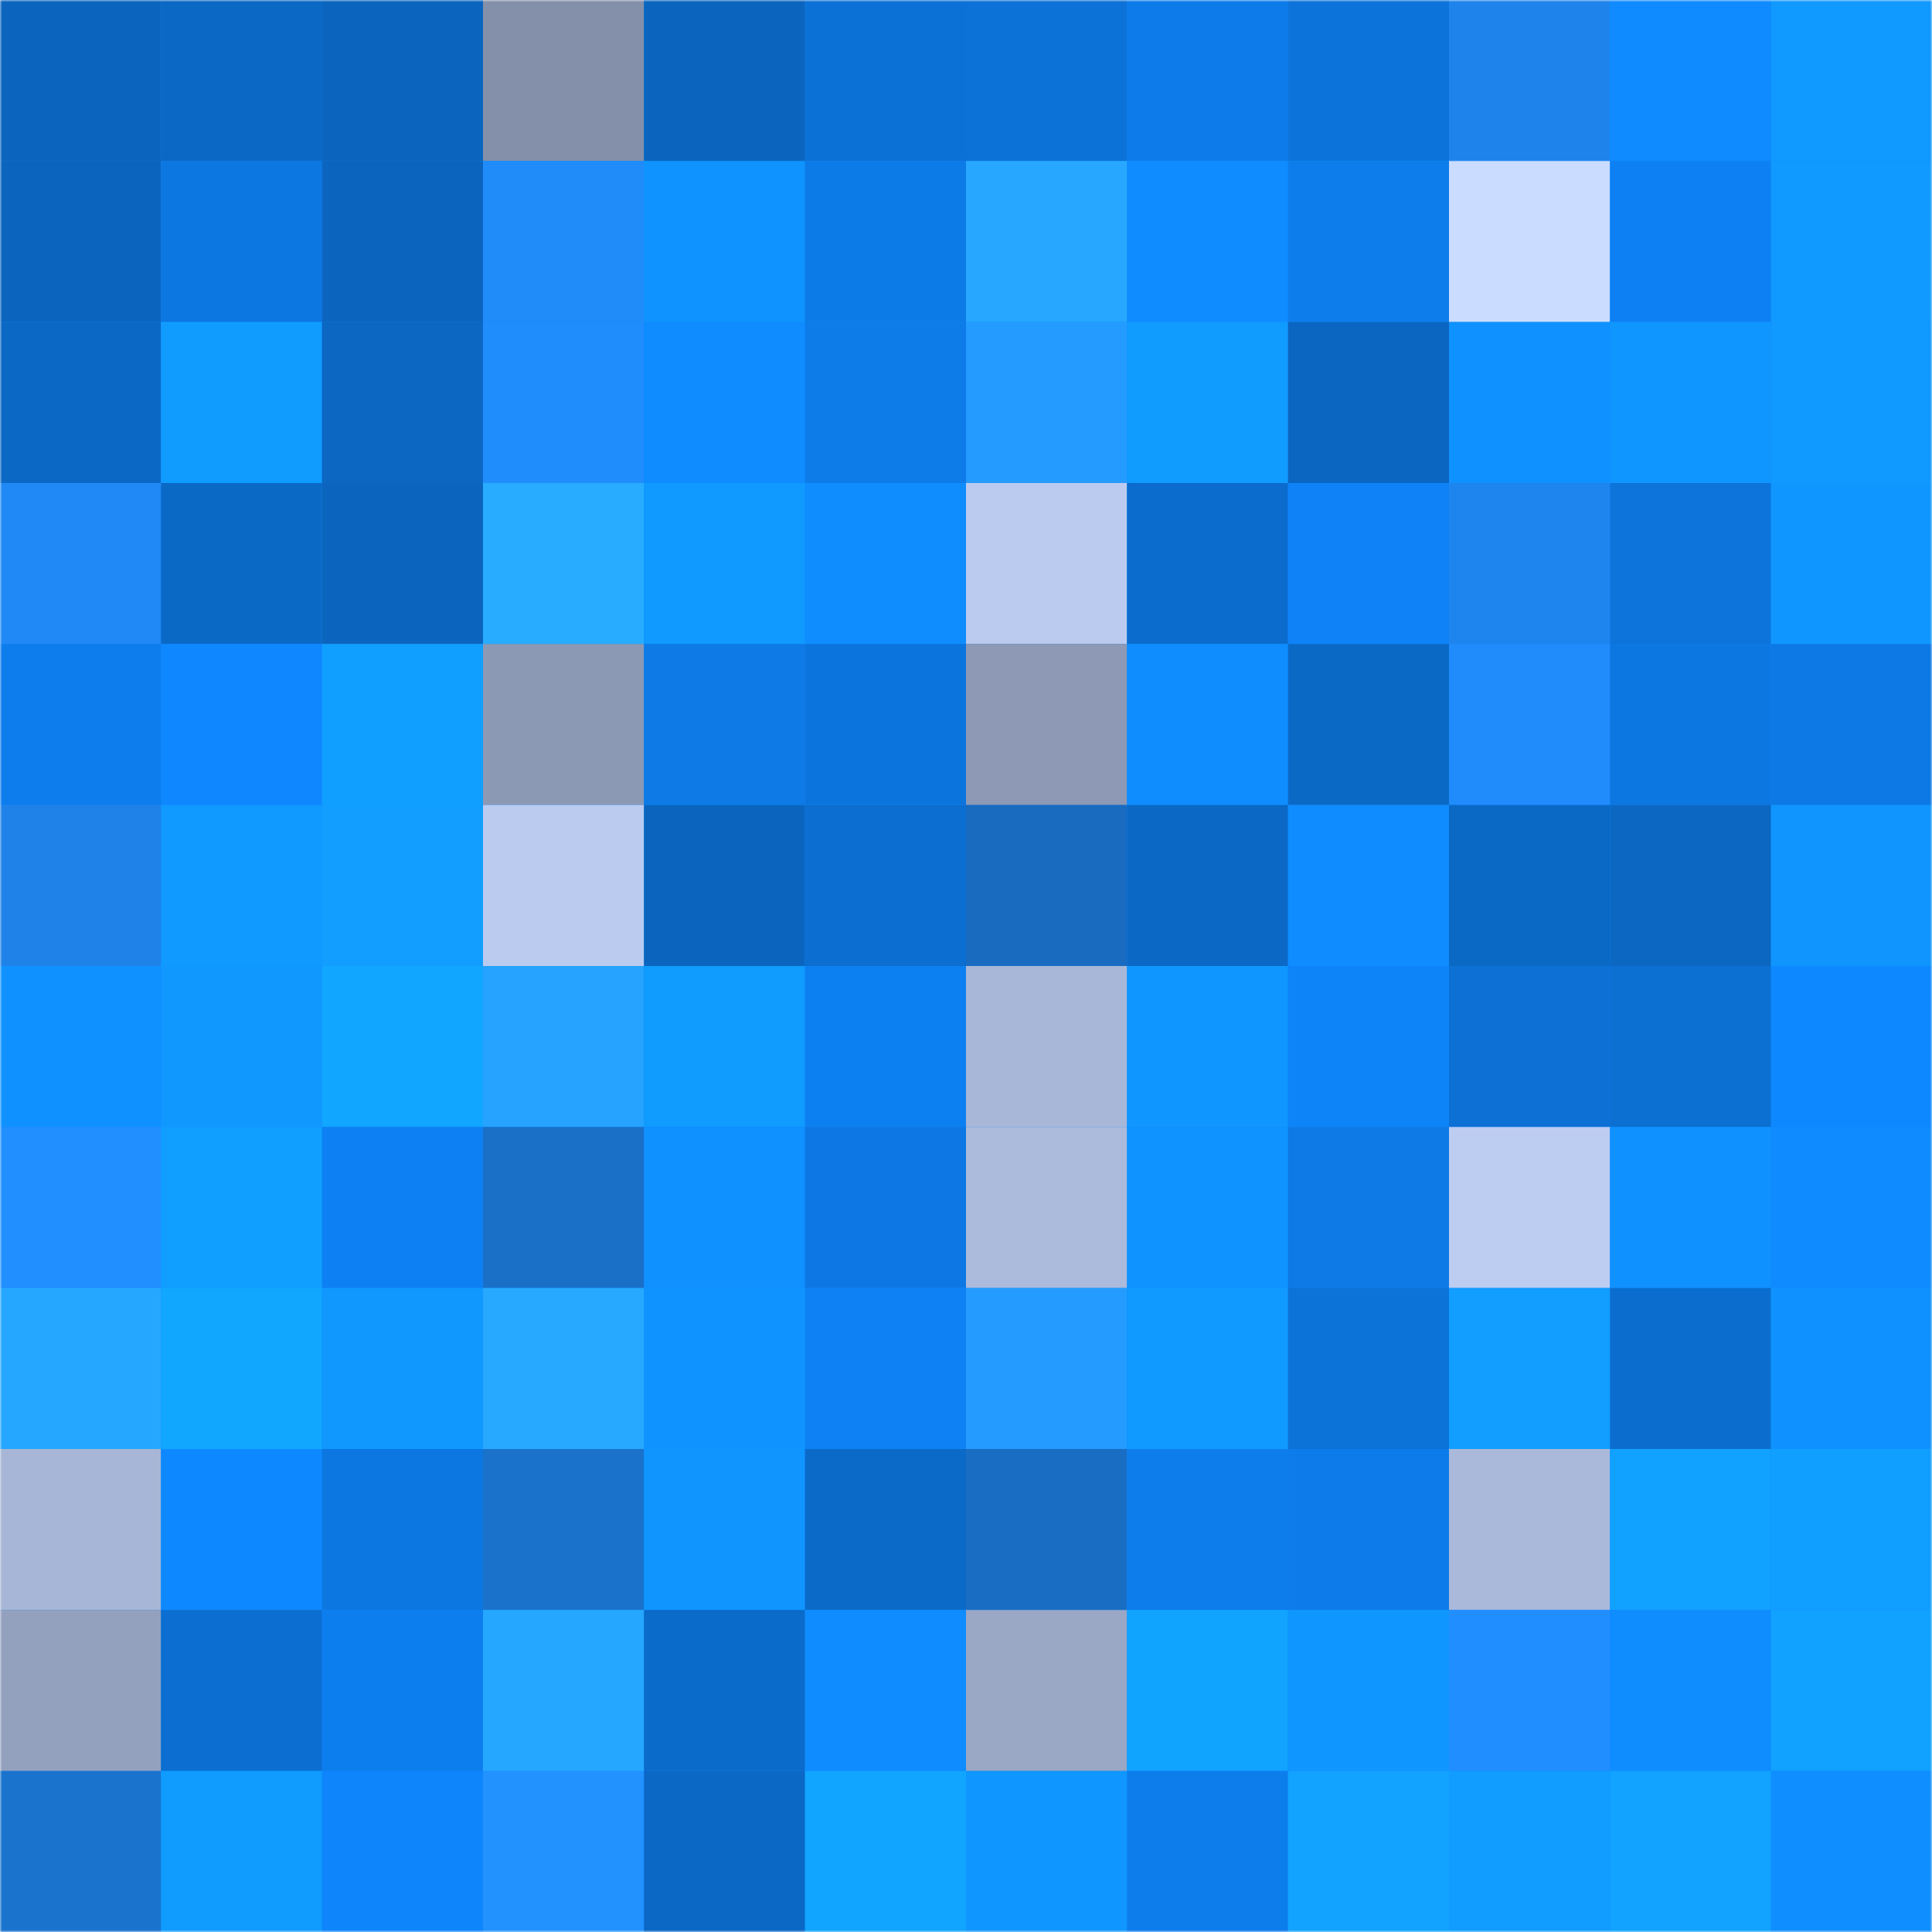 <svg viewBox="0 0 480 480" fill="none" role="img" xmlns="http://www.w3.org/2000/svg" width="240" height="240"><mask id="1757232165" maskUnits="userSpaceOnUse" x="0" y="0" width="480" height="480"><rect width="480" height="480" fill="#FFFFFF"></rect></mask><g mask="url(#1757232165)"><rect width="480" height="480" fill="#0e86fd"></rect><rect x="0" y="0" width="40" height="40" fill="#0b65be"></rect><rect x="40" y="0" width="40" height="40" fill="#0b68c4"></rect><rect x="80" y="0" width="40" height="40" fill="#0b65be"></rect><rect x="120" y="0" width="40" height="40" fill="#8490a9"></rect><rect x="160" y="0" width="40" height="40" fill="#0b65be"></rect><rect x="200" y="0" width="40" height="40" fill="#0c71d6"></rect><rect x="240" y="0" width="40" height="40" fill="#0c72d7"></rect><rect x="280" y="0" width="40" height="40" fill="#0d7cea"></rect><rect x="320" y="0" width="40" height="40" fill="#0c73da"></rect><rect x="360" y="0" width="40" height="40" fill="#1e84ec"></rect><rect x="400" y="0" width="40" height="40" fill="#0f8bff"></rect><rect x="440" y="0" width="40" height="40" fill="#1099ff"></rect><rect x="0" y="40" width="40" height="40" fill="#0b65be"></rect><rect x="40" y="40" width="40" height="40" fill="#0c77e1"></rect><rect x="80" y="40" width="40" height="40" fill="#0b65be"></rect><rect x="120" y="40" width="40" height="40" fill="#208cfa"></rect><rect x="160" y="40" width="40" height="40" fill="#0f93ff"></rect><rect x="200" y="40" width="40" height="40" fill="#0d7be7"></rect><rect x="240" y="40" width="40" height="40" fill="#27a7ff"></rect><rect x="280" y="40" width="40" height="40" fill="#0f8cff"></rect><rect x="320" y="40" width="40" height="40" fill="#0d7dec"></rect><rect x="360" y="40" width="40" height="40" fill="#cadcff"></rect><rect x="400" y="40" width="40" height="40" fill="#0d81f3"></rect><rect x="440" y="40" width="40" height="40" fill="#109aff"></rect><rect x="0" y="80" width="40" height="40" fill="#0b68c4"></rect><rect x="40" y="80" width="40" height="40" fill="#109cff"></rect><rect x="80" y="80" width="40" height="40" fill="#0b67c2"></rect><rect x="120" y="80" width="40" height="40" fill="#208dfc"></rect><rect x="160" y="80" width="40" height="40" fill="#0f8cff"></rect><rect x="200" y="80" width="40" height="40" fill="#0d7ce9"></rect><rect x="240" y="80" width="40" height="40" fill="#249bff"></rect><rect x="280" y="80" width="40" height="40" fill="#109cff"></rect><rect x="320" y="80" width="40" height="40" fill="#0b66c1"></rect><rect x="360" y="80" width="40" height="40" fill="#0f92ff"></rect><rect x="400" y="80" width="40" height="40" fill="#1097ff"></rect><rect x="440" y="80" width="40" height="40" fill="#1099ff"></rect><rect x="0" y="120" width="40" height="40" fill="#2089f5"></rect><rect x="40" y="120" width="40" height="40" fill="#0b69c6"></rect><rect x="80" y="120" width="40" height="40" fill="#0b65be"></rect><rect x="120" y="120" width="40" height="40" fill="#28acff"></rect><rect x="160" y="120" width="40" height="40" fill="#109aff"></rect><rect x="200" y="120" width="40" height="40" fill="#0f8dff"></rect><rect x="240" y="120" width="40" height="40" fill="#bbcbef"></rect><rect x="280" y="120" width="40" height="40" fill="#0b6ccd"></rect><rect x="320" y="120" width="40" height="40" fill="#0e82f6"></rect><rect x="360" y="120" width="40" height="40" fill="#1f85ee"></rect><rect x="400" y="120" width="40" height="40" fill="#0c74db"></rect><rect x="440" y="120" width="40" height="40" fill="#1097ff"></rect><rect x="0" y="160" width="40" height="40" fill="#0d7ded"></rect><rect x="40" y="160" width="40" height="40" fill="#0e87ff"></rect><rect x="80" y="160" width="40" height="40" fill="#119fff"></rect><rect x="120" y="160" width="40" height="40" fill="#8c99b4"></rect><rect x="160" y="160" width="40" height="40" fill="#0d7ae6"></rect><rect x="200" y="160" width="40" height="40" fill="#0c75dd"></rect><rect x="240" y="160" width="40" height="40" fill="#8d99b5"></rect><rect x="280" y="160" width="40" height="40" fill="#0f8dff"></rect><rect x="320" y="160" width="40" height="40" fill="#0b69c6"></rect><rect x="360" y="160" width="40" height="40" fill="#208cfb"></rect><rect x="400" y="160" width="40" height="40" fill="#0c77e0"></rect><rect x="440" y="160" width="40" height="40" fill="#0d79e4"></rect><rect x="0" y="200" width="40" height="40" fill="#1e82e9"></rect><rect x="40" y="200" width="40" height="40" fill="#1099ff"></rect><rect x="80" y="200" width="40" height="40" fill="#119eff"></rect><rect x="120" y="200" width="40" height="40" fill="#bbcbf0"></rect><rect x="160" y="200" width="40" height="40" fill="#0b65be"></rect><rect x="200" y="200" width="40" height="40" fill="#0b6ed0"></rect><rect x="240" y="200" width="40" height="40" fill="#196bc0"></rect><rect x="280" y="200" width="40" height="40" fill="#0b68c5"></rect><rect x="320" y="200" width="40" height="40" fill="#0f8cff"></rect><rect x="360" y="200" width="40" height="40" fill="#0b69c6"></rect><rect x="400" y="200" width="40" height="40" fill="#0b67c2"></rect><rect x="440" y="200" width="40" height="40" fill="#1095ff"></rect><rect x="0" y="240" width="40" height="40" fill="#0f92ff"></rect><rect x="40" y="240" width="40" height="40" fill="#1098ff"></rect><rect x="80" y="240" width="40" height="40" fill="#11a6ff"></rect><rect x="120" y="240" width="40" height="40" fill="#25a3ff"></rect><rect x="160" y="240" width="40" height="40" fill="#109bff"></rect><rect x="200" y="240" width="40" height="40" fill="#0d80f1"></rect><rect x="240" y="240" width="40" height="40" fill="#a8b7d8"></rect><rect x="280" y="240" width="40" height="40" fill="#1097ff"></rect><rect x="320" y="240" width="40" height="40" fill="#0e84f9"></rect><rect x="360" y="240" width="40" height="40" fill="#0c70d4"></rect><rect x="400" y="240" width="40" height="40" fill="#0c6fd2"></rect><rect x="440" y="240" width="40" height="40" fill="#0e88ff"></rect><rect x="0" y="280" width="40" height="40" fill="#218fff"></rect><rect x="40" y="280" width="40" height="40" fill="#119fff"></rect><rect x="80" y="280" width="40" height="40" fill="#0d81f3"></rect><rect x="120" y="280" width="40" height="40" fill="#1a6fc7"></rect><rect x="160" y="280" width="40" height="40" fill="#0f91ff"></rect><rect x="200" y="280" width="40" height="40" fill="#0d78e3"></rect><rect x="240" y="280" width="40" height="40" fill="#acbbdc"></rect><rect x="280" y="280" width="40" height="40" fill="#0f94ff"></rect><rect x="320" y="280" width="40" height="40" fill="#0d7ae5"></rect><rect x="360" y="280" width="40" height="40" fill="#bdcdf2"></rect><rect x="400" y="280" width="40" height="40" fill="#0f91ff"></rect><rect x="440" y="280" width="40" height="40" fill="#0f8bff"></rect><rect x="0" y="320" width="40" height="40" fill="#26a7ff"></rect><rect x="40" y="320" width="40" height="40" fill="#11a7ff"></rect><rect x="80" y="320" width="40" height="40" fill="#1098ff"></rect><rect x="120" y="320" width="40" height="40" fill="#27a9ff"></rect><rect x="160" y="320" width="40" height="40" fill="#0f94ff"></rect><rect x="200" y="320" width="40" height="40" fill="#0e82f5"></rect><rect x="240" y="320" width="40" height="40" fill="#249cff"></rect><rect x="280" y="320" width="40" height="40" fill="#109aff"></rect><rect x="320" y="320" width="40" height="40" fill="#0c73d9"></rect><rect x="360" y="320" width="40" height="40" fill="#119eff"></rect><rect x="400" y="320" width="40" height="40" fill="#0b6ecf"></rect><rect x="440" y="320" width="40" height="40" fill="#0f92ff"></rect><rect x="0" y="360" width="40" height="40" fill="#a7b6d6"></rect><rect x="40" y="360" width="40" height="40" fill="#0e88ff"></rect><rect x="80" y="360" width="40" height="40" fill="#0c77e0"></rect><rect x="120" y="360" width="40" height="40" fill="#1a72cb"></rect><rect x="160" y="360" width="40" height="40" fill="#1095ff"></rect><rect x="200" y="360" width="40" height="40" fill="#0b6ac8"></rect><rect x="240" y="360" width="40" height="40" fill="#196dc3"></rect><rect x="280" y="360" width="40" height="40" fill="#0d7dec"></rect><rect x="320" y="360" width="40" height="40" fill="#0d7cea"></rect><rect x="360" y="360" width="40" height="40" fill="#aab9da"></rect><rect x="400" y="360" width="40" height="40" fill="#11a1ff"></rect><rect x="440" y="360" width="40" height="40" fill="#109eff"></rect><rect x="0" y="400" width="40" height="40" fill="#94a1be"></rect><rect x="40" y="400" width="40" height="40" fill="#0b6ed0"></rect><rect x="80" y="400" width="40" height="40" fill="#0d7eee"></rect><rect x="120" y="400" width="40" height="40" fill="#26a7ff"></rect><rect x="160" y="400" width="40" height="40" fill="#0b6bca"></rect><rect x="200" y="400" width="40" height="40" fill="#0f8cff"></rect><rect x="240" y="400" width="40" height="40" fill="#9aa7c5"></rect><rect x="280" y="400" width="40" height="40" fill="#11a4ff"></rect><rect x="320" y="400" width="40" height="40" fill="#1097ff"></rect><rect x="360" y="400" width="40" height="40" fill="#218eff"></rect><rect x="400" y="400" width="40" height="40" fill="#0f8dff"></rect><rect x="440" y="400" width="40" height="40" fill="#11a1ff"></rect><rect x="0" y="440" width="40" height="40" fill="#1a73cd"></rect><rect x="40" y="440" width="40" height="40" fill="#109bff"></rect><rect x="80" y="440" width="40" height="40" fill="#0e85fb"></rect><rect x="120" y="440" width="40" height="40" fill="#2292ff"></rect><rect x="160" y="440" width="40" height="40" fill="#0b68c5"></rect><rect x="200" y="440" width="40" height="40" fill="#11a5ff"></rect><rect x="240" y="440" width="40" height="40" fill="#1097ff"></rect><rect x="280" y="440" width="40" height="40" fill="#0d7dec"></rect><rect x="320" y="440" width="40" height="40" fill="#11a3ff"></rect><rect x="360" y="440" width="40" height="40" fill="#109dff"></rect><rect x="400" y="440" width="40" height="40" fill="#11a3ff"></rect><rect x="440" y="440" width="40" height="40" fill="#0f8fff"></rect></g></svg>
